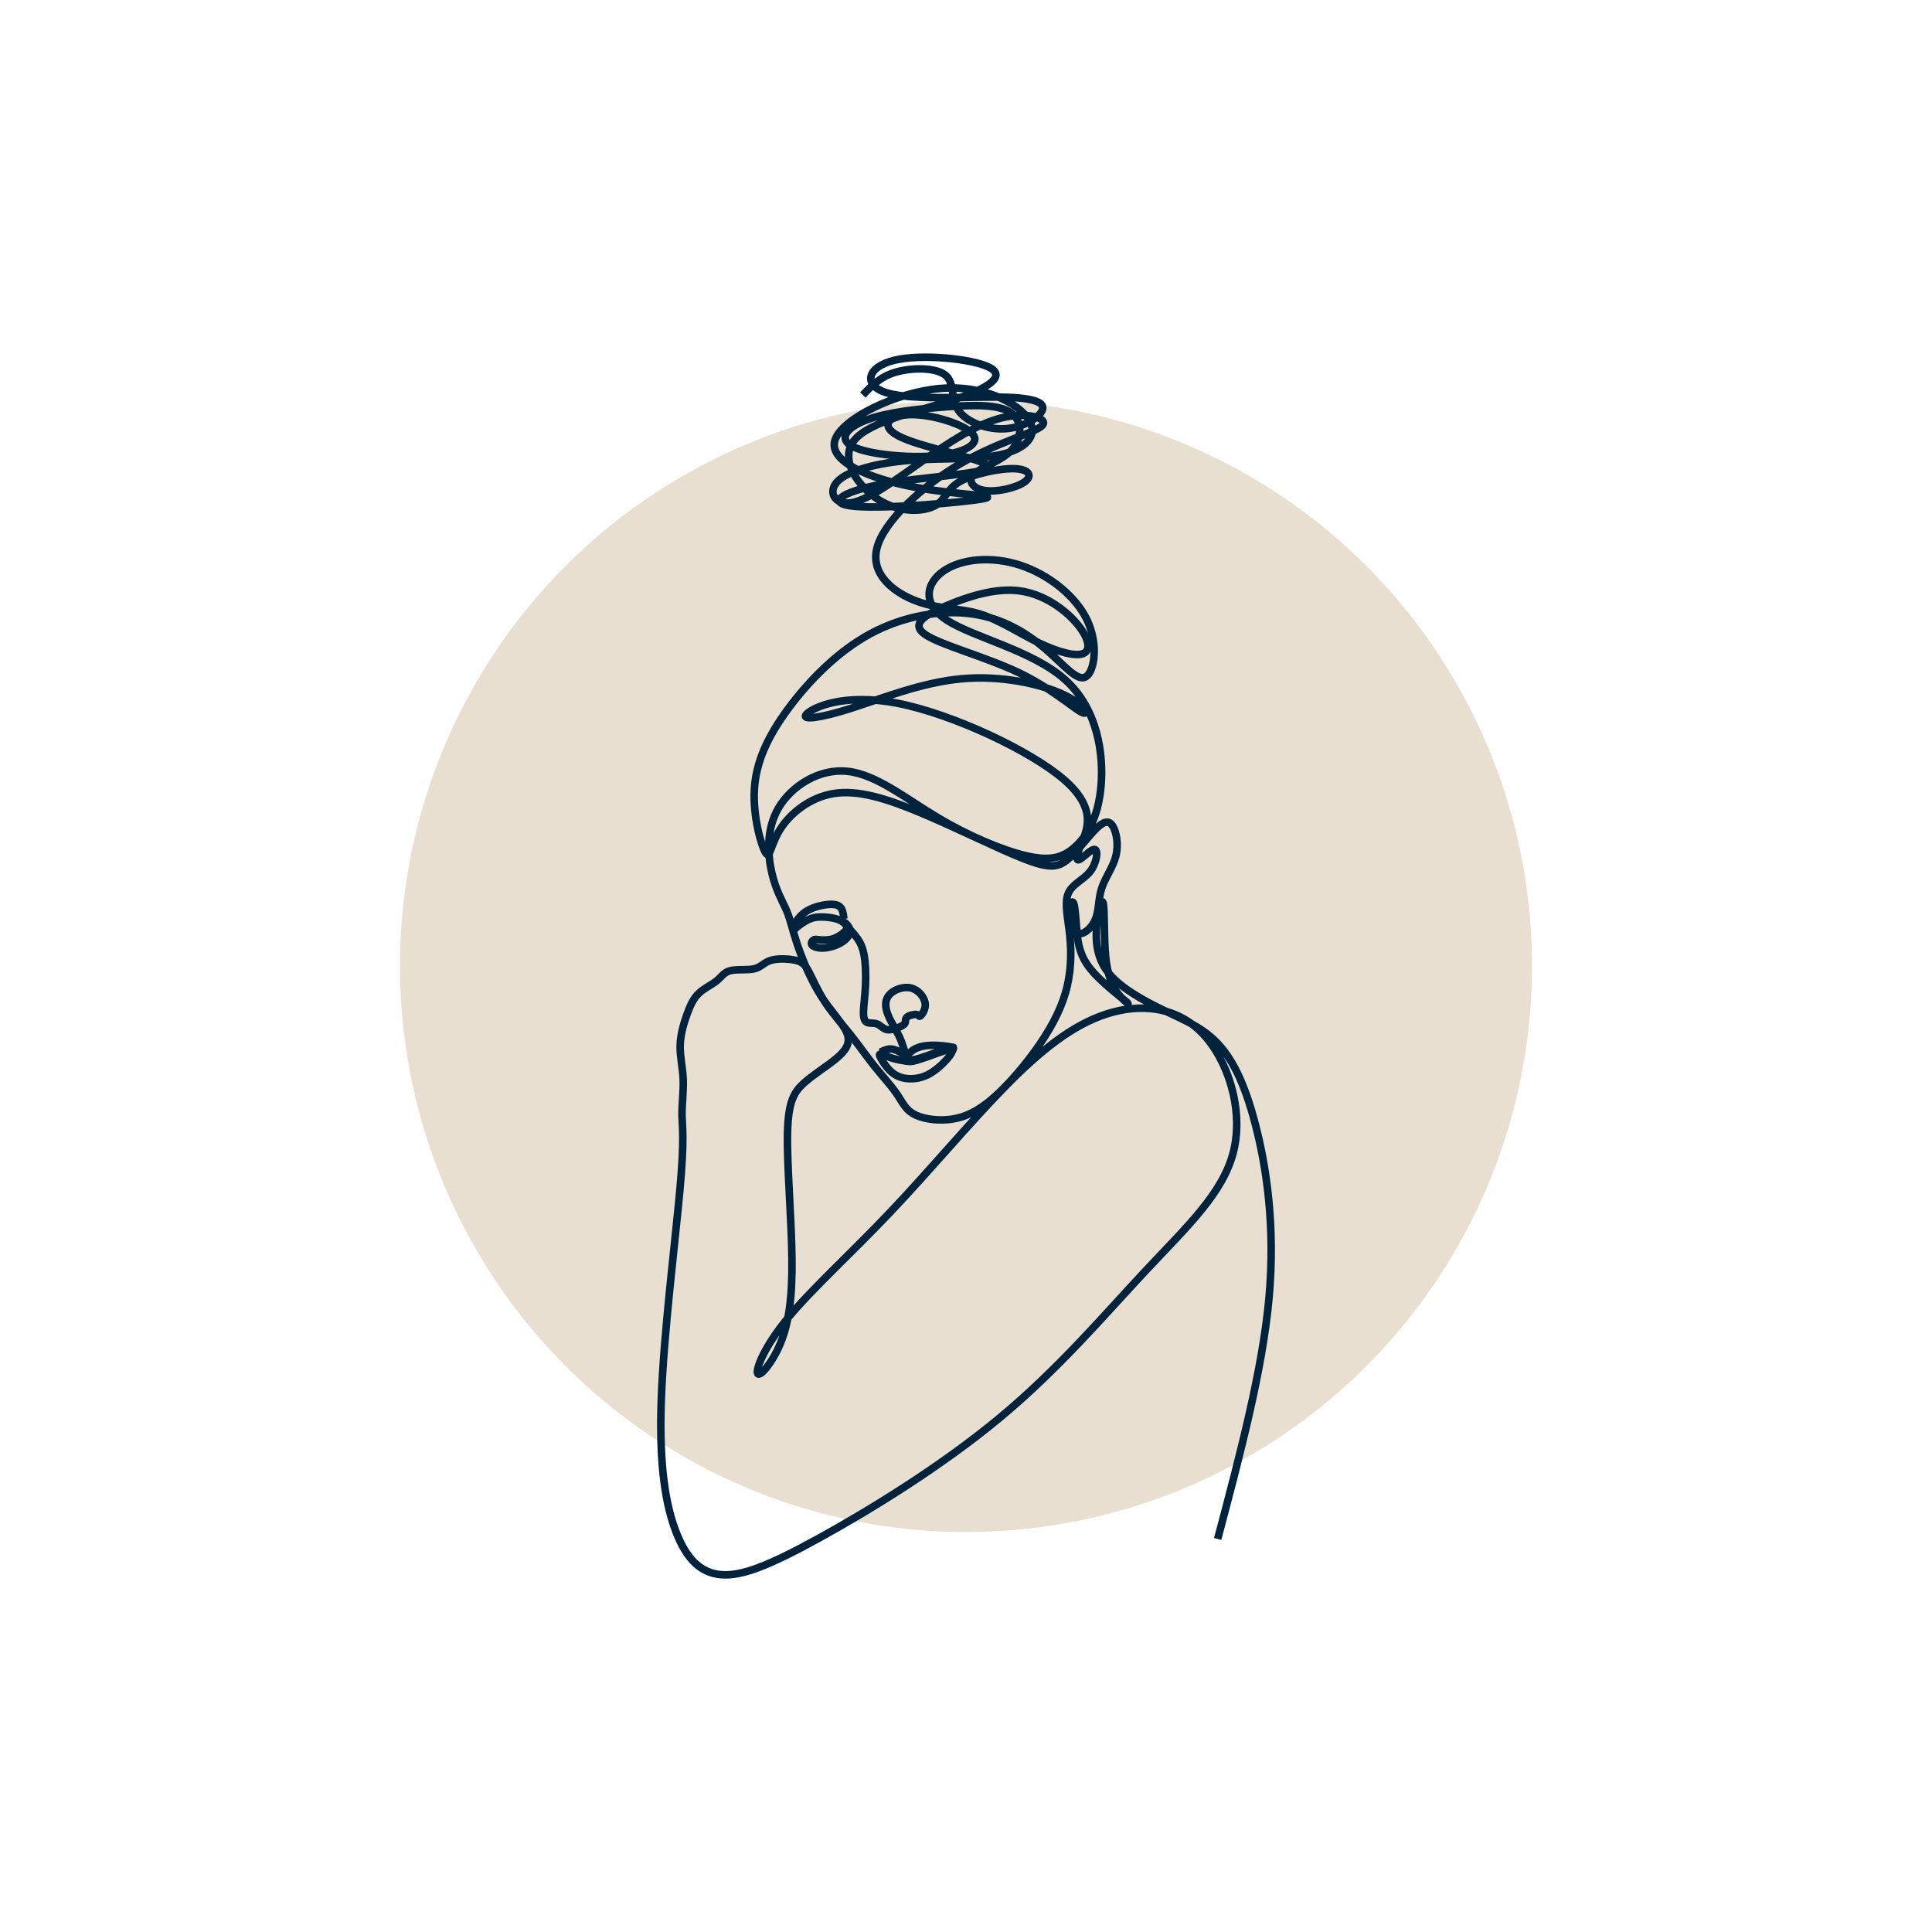 <?xml version="1.0" encoding="UTF-8"?>
<svg xmlns="http://www.w3.org/2000/svg" viewBox="0 0 1280 1280">
  <defs>
    <style>
      .cls-1, .cls-2 {
        fill: none;
      }

      .cls-2 {
        stroke: #00233d;
        stroke-miterlimit: 22.93;
        stroke-width: 5px;
      }

      .cls-3 {
        fill: #e8dfd1;
      }
    </style>
  </defs>
  <g id="BG_Rahmen">
    <rect class="cls-1" width="1280" height="1280"/>
  </g>
  <g id="YLA_x5F_Form_x5F_02">
    <circle class="cls-3" cx="640" cy="640" r="375"/>
  </g>
  <g id="YLA_x5F_Illustration">
    <path class="cls-2" d="M571.67,261.72c5.72-6.1,11.44-12.2,22.11-15.25,10.68-3.05,26.31-3.05,32.6,2.1,6.29,5.15,3.24,15.44,8.58,23.26,5.34,7.82,19.06,13.15,31.46,12.2,12.39-.95,23.45-8.2,24.4-13.15.95-4.96-8.2-7.63-30.31-7.82-22.11-.19-57.19,2.1-73.21-2.86-16.01-4.96-12.96-17.16,5.34-21.54,18.3-4.38,51.85-.95,62.91,4.77,11.06,5.72-.38,13.73-22.88,21.16-22.5,7.44-56.05,14.3-66.53,26.88-10.48,12.58,2.1,30.88,16.01,39.65,13.92,8.77,29.17,8.01,36.79,4.19,7.63-3.81,7.63-10.68,16.59-16.01,8.96-5.34,26.88-9.15,36.79-8.77,9.91.38,11.82,4.96,6.48,8.77-5.34,3.81-17.92,6.86-26.12,5.72-8.2-1.14-12.01-6.48-7.24-11.06,4.77-4.58,18.11-8.39,24.97-16.01,6.86-7.63,7.25-19.06-.76-24.59-8.01-5.53-24.4-5.15-42.89-3.81-18.49,1.33-39.08,3.62-52.43,8.58-13.34,4.96-19.44,12.58-9.34,17.73,10.1,5.15,36.41,7.82,55.1,6.1,18.68-1.72,29.74-7.82,24.4-14.3-5.34-6.48-27.07-13.35-41.56-12.96-14.49.38-21.73,8.01-4.96,15.44,16.78,7.44,57.57,14.68,56.62,19.26-.95,4.58-43.66,6.48-70.54,11.44-26.88,4.96-37.94,12.96-17.16,14.68,20.78,1.72,73.4-2.86,84.84-5.15,11.44-2.29-18.3-2.29-46.9-7.82-28.6-5.53-56.05-16.59-51.66-30.88,4.38-14.3,40.61-31.84,69.96-34.31,29.36-2.48,51.85,10.1,58.53,20.78,6.67,10.68-2.48,19.45-18.68,23.07-16.2,3.62-39.46,2.1-60.62,3.81-21.16,1.72-40.22,6.67-47.28,13.73-7.05,7.05-2.1,16.2,9.15,14.3,11.25-1.91,28.79-14.87,46.71-27.45,17.92-12.58,36.22-24.78,52.81-28.79,16.59-4,31.46.19,26.69,5.15-4.77,4.96-29.17,10.67-54.16,25.24-24.99,14.56-50.57,37.96-55.24,55.73-4.67,17.76,11.56,29.88,26.31,35.37,14.75,5.49,28.01,4.34,41.39,8.35,13.38,4,26.87,13.15,39.67,19.32,12.8,6.17,24.92,9.38,29.84,6.75,4.92-2.63,2.63-11.09-5.37-20.24-8-9.15-21.72-18.98-37.5-21.04-15.78-2.06-33.61,3.66-47.79,9.6-14.18,5.95-24.69,12.12-14.98,19.09,9.72,6.97,39.67,14.75,61.85,25.27,22.18,10.52,36.58,23.78,42.19,26.52,5.6,2.74,2.4-5.03-12.35-11.89-14.75-6.86-41.04-12.8-67.68-10.29-26.64,2.52-53.62,13.49-73.51,19.78-19.89,6.29-32.7,7.89-28.81,3.66,3.89-4.23,24.47-14.29,60.59-7.2,36.13,7.09,87.8,31.32,110.07,50.57,22.27,19.25,15.12,33.51,11.49,42.25-3.63,8.75-3.76,11.98-1.09,10.55,2.67-1.43,8.14-7.52,10.25-6.46,2.11,1.06.87,9.26-3.54,14.73-4.41,5.47-11.99,8.2-14.49,14.65-2.49,6.45.1,16.61,1.24,28.15,1.14,11.54.83,24.45-2.93,37.37-3.77,12.92-10.99,25.83-20.37,38.75-9.38,12.92-20.91,25.83-30.91,33.75-9.99,7.92-18.45,10.84-27.06,11.53-8.61.69-17.37-.85-22.68-4-5.3-3.15-7.15-7.92-10.92-13.38-3.77-5.46-9.46-11.61-14.68-18.14-5.23-6.54-9.99-13.45-15.68-20.6-5.69-7.15-12.3-14.53-17.22-22.14-4.92-7.61-8.15-15.45-10.71-20.17-2.56-4.72-4.44-6.3-8.94-7.25-4.5-.95-11.61-1.26-16.1.13-4.48,1.39-6.34,4.48-10.83,5.57-4.48,1.08-11.6.15-15.93,1.24-4.33,1.08-5.88,4.18-9.12,6.8-3.25,2.63-8.2,4.79-11.75,8.2-3.56,3.4-5.72,8.04-7.89,14.07-2.16,6.03-4.33,13.45-4.48,20.72-.15,7.27,1.7,14.38,2.01,22.27.31,7.89-.93,16.55-.77,24.28.16,7.73,1.7,14.53-1.39,48.71-3.09,34.17-10.82,95.72-12.37,139.63-1.55,43.92,3.09,70.2,10.05,87.83,6.96,17.63,16.24,26.6,29.69,27.68,13.45,1.08,31.08-5.72,64.02-23.81,32.94-18.09,81.18-47.47,120.46-80.1,39.28-32.63,69.59-68.5,96.8-97.57,27.22-29.07,51.34-51.34,58.14-79.02,6.8-27.68-3.71-60.77-20.88-78.4-17.16-17.63-40.98-19.79-63.4-12.53-22.42,7.27-43.45,23.97-67.11,48.09-23.66,24.12-49.95,55.67-76.08,83.19-26.13,27.52-52.11,51.03-67.88,70.2-15.77,19.17-21.34,34.02-19.95,36.65,1.39,2.63,9.74-6.96,15.15-20.1,5.41-13.14,7.89-29.84,7.58-56.13-.31-26.29-3.4-62.16-2.94-83.19.46-21.03,4.48-27.22,10.82-32.94,6.34-5.72,15-10.98,21.19-16.08,6.19-5.1,9.9-10.05,7.58-16.55-2.32-6.49-10.67-14.53-17.63-25.51-6.96-10.98-12.52-24.9-15.77-34.64-3.25-9.74-4.18-15.31-6.8-21.49-2.63-6.19-6.96-12.99-9.74-24.9-2.78-11.91-4.02-28.92,4.48-43.3,8.51-14.38,26.75-26.13,45.62-24.12,18.87,2.01,38.35,17.78,59.23,30.31,20.88,12.53,43.14,21.8,58.61,25.51,15.46,3.71,24.12,1.86,32.32-5.26,8.2-7.11,15.93-19.48,17.78-40.67,1.86-21.19-2.16-51.18-23.66-70.51-21.49-19.33-60.46-27.99-78.09-39.28-17.63-11.29-13.92-25.21-2.16-33.09,11.75-7.89,31.55-9.74,50.41-3.56,18.87,6.19,36.8,20.41,44.38,36.49,7.58,16.08,4.79,34.02-.93,37.42-5.72,3.4-14.38-7.73-26.6-18.25-12.22-10.52-27.99-20.41-48.4-23.35-20.41-2.94-45.46,1.08-67.57,12.99-22.11,11.91-41.29,31.7-54.74,49.95-13.45,18.25-21.18,34.95-22.27,53.04-1.08,18.09,4.48,37.58,7.42,42.22,2.94,4.64,3.25-5.57,9.9-15.93,6.65-10.36,19.64-20.88,35.41-23.35,15.77-2.47,34.33,3.09,57.52,12.83,23.2,9.74,51.03,23.66,67.88,30.31,16.86,6.65,22.73,6.03,29.23.77,6.49-5.26,13.61-15.15,18.87-20.41,5.26-5.26,8.66-5.88,11.13-2.01,2.47,3.87,4.02,12.22,2.16,19.79-1.86,7.58-7.11,14.38-9.43,21.49-2.32,7.11-1.7,14.54-4.17,20.57-2.47,6.03-8.04,10.67-11.75,9.28-3.71-1.39-5.57-8.81-5.57-14.07s1.86-8.35,2.94-5.72c1.08,2.63,1.39,10.98,2.16,19.02.77,8.04,2.01,15.77,8.97,24.43,6.96,8.66,19.64,18.25,23.5,21.5,3.87,3.25-1.08.15-5.1-4.95-4.02-5.1-7.11-12.22-8.35-24.74-1.24-12.53-.62-30.46-1.55-35.1-.93-4.64-3.4,4.02-4.33,14.07-.93,10.05-.31,21.49,7.42,31.39,7.73,9.9,22.58,18.25,36.03,24.74,13.45,6.49,25.52,11.13,35.72,21.49,10.21,10.36,18.56,26.44,25.82,54.28,7.27,27.83,13.45,67.42,9.12,115.2-4.33,47.78-19.17,103.76-34.02,159.74M559.05,608.75c-.23-2.42-.45-4.84-1.51-6.66-1.06-1.82-2.95-3.03-7.15-2.95-4.2.08-10.71,1.44-15.32,4.09-4.61,2.65-7.32,6.6-8.6,9.11-1.29,2.51-1.16,3.6-.79,3.73.37.13.97-.69,2.7-2.12,1.73-1.43,4.59-3.46,7.23-4.72,2.64-1.26,5.06-1.73,8.46-1.73s7.77.48,10.91,1.6c3.14,1.12,5.04,2.9,5.8,4.3.76,1.4.38,2.44-1.22,3.96-1.6,1.52-4.4,3.53-7.48,4.53-3.08,1-6.42,1-8.62.8-2.21-.2-3.28-.6-4.35,0-1.07.6-2.14,2.21-1.07,3.48,1.07,1.27,4.28,2.21,8.29,1.87,4.01-.33,8.82-1.94,12.17-4.28,3.34-2.34,5.21-5.42,4.48-8.16-.74-2.74-4.08-5.15-3.88-4.48.2.67,3.94,4.41,6.89,7.96,2.94,3.54,5.08,6.89,6.28,12.64,1.2,5.75,1.47,13.91,1.14,21.13-.33,7.22-1.27,13.5-1.34,17.65-.07,4.14.74,6.15,2.47,6.89,1.74.74,4.41.2,6.55,1,2.14.8,3.74,2.94,5.95,3.61,2.21.67,5.01-.13,7.42-1,2.41-.87,4.41-1.81,5.08-3.08.67-1.27,0-2.87,1.4-4.08,1.4-1.2,4.88-2.01,6.48-1.67,1.6.33,1.34,1.81,2.47.8,1.14-1,3.68-4.48,3.01-8.56-.67-4.08-4.55-8.76-9.63-9.89-5.08-1.14-11.37,1.27-14.31,4.81-2.94,3.54-2.54,8.22-.67,12.97,1.87,4.75,5.21,9.56,7.42,14.24,2.21,4.68,3.28,9.23,4.28,12.03,1,2.81,1.94,3.88,4.61,3.61,2.67-.27,7.09-1.87,10.7-3.14,3.61-1.27,6.42-2.21,9.22-3.18,2.8-.97,5.59-1.98,6.65-1.93,1.05.05.37,1.16-.17,2.35-.54,1.19-.94,2.46-3.62,5.48-2.68,3.02-7.64,7.8-12.9,10.39-5.26,2.58-10.81,2.97-15.09,2.22-4.28-.76-7.28-2.66-9.71-5.02-2.43-2.36-4.27-5.17-5.55-7.33-1.27-2.15-1.98-3.65-.88-3.65s4,1.49,7.32,2.55c3.32,1.06,7.06,1.68,9.52,2.06,2.47.38,3.66.52,7.29-.53,3.63-1.05,9.68-3.28,14.29-4.91,4.61-1.63,7.77-2.65,9.16-3.15,1.39-.5,1-.47,0-.63-1.01-.16-2.64-.5-5.48-.81-2.84-.3-6.88-.57-10.36-.3-3.47.26-6.37,1.05-8.53,2.15-2.15,1.1-3.56,2.51-4.53,3.3-.97.79-1.49.97-3.3.09-1.81-.87-4.9-2.79-7.67-3.15-2.78-.36-5.24.85-7.7,2.06"/>
  </g>
</svg>